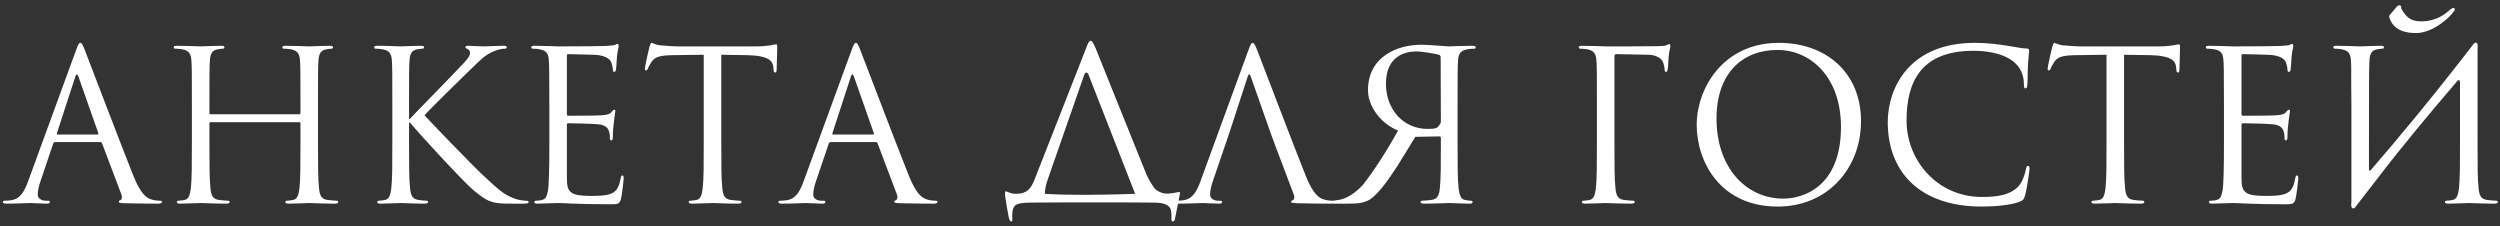 <?xml version="1.0" encoding="UTF-8"?> <svg xmlns="http://www.w3.org/2000/svg" width="431" height="39" viewBox="0 0 431 39" fill="none"><rect x="0" y="0" width="431" height="39" fill="#333333" stroke="none"/><path d="M13.849 7.388C14.065 7.388 14.209 7.568 14.641 8.684C15.181 10.052 20.833 24.92 23.029 30.392C24.325 33.596 25.369 34.172 26.125 34.388C26.665 34.568 27.205 34.604 27.565 34.604C27.781 34.604 27.925 34.64 27.925 34.82C27.925 35.036 27.601 35.108 27.205 35.108C26.665 35.108 24.037 35.108 21.553 35.036C20.869 35 20.473 35 20.473 34.784C20.473 34.64 20.617 34.532 20.725 34.532C20.797 34.532 21.013 34.352 21.013 34.028C21.013 33.92 21.013 33.704 20.941 33.56L17.593 24.704C17.521 24.56 17.449 24.488 17.269 24.488H9.529C9.349 24.488 9.241 24.596 9.169 24.776L7.009 31.148C6.685 32.048 6.505 32.912 6.505 33.56C6.505 34.28 7.261 34.604 7.873 34.604H8.233C8.485 34.604 8.593 34.676 8.593 34.82C8.593 35.036 8.377 35.108 8.053 35.108C7.189 35.108 5.641 35 5.245 35C4.849 35 2.869 35.108 1.177 35.108C0.709 35.108 0.493 35.036 0.493 34.82C0.493 34.676 0.637 34.604 0.817 34.604C1.069 34.604 1.573 34.568 1.861 34.532C3.517 34.316 4.237 32.948 4.885 31.148L13.057 8.792C13.489 7.604 13.633 7.388 13.849 7.388ZM9.925 23.192H16.801C16.981 23.192 16.981 23.084 16.945 22.94L13.525 13.22C13.417 12.932 13.345 12.824 13.237 12.824C13.165 12.824 13.057 12.968 12.985 13.22L9.817 22.94C9.745 23.12 9.817 23.192 9.925 23.192ZM54.824 18.332V24.668C54.824 28.124 54.824 30.968 55.004 32.48C55.112 33.524 55.328 34.316 56.408 34.46C56.912 34.532 57.704 34.604 58.028 34.604C58.244 34.604 58.316 34.712 58.316 34.82C58.316 35 58.136 35.108 57.74 35.108C55.76 35.108 53.492 35 53.312 35C53.132 35 50.864 35.108 49.784 35.108C49.388 35.108 49.208 35.036 49.208 34.82C49.208 34.712 49.28 34.604 49.496 34.604C49.82 34.604 50.252 34.532 50.576 34.46C51.296 34.316 51.476 33.524 51.62 32.48C51.8 30.968 51.8 28.124 51.8 24.668V21.284C51.8 21.14 51.692 21.068 51.584 21.068H36.32C36.212 21.068 36.104 21.104 36.104 21.284V24.668C36.104 28.124 36.104 30.968 36.284 32.48C36.392 33.524 36.608 34.316 37.688 34.46C38.192 34.532 38.984 34.604 39.308 34.604C39.524 34.604 39.596 34.712 39.596 34.82C39.596 35 39.416 35.108 39.02 35.108C37.04 35.108 34.772 35 34.592 35C34.412 35 32.144 35.108 31.064 35.108C30.668 35.108 30.488 35.036 30.488 34.82C30.488 34.712 30.56 34.604 30.776 34.604C31.1 34.604 31.532 34.532 31.856 34.46C32.576 34.316 32.756 33.524 32.9 32.48C33.08 30.968 33.08 28.124 33.08 24.668V18.332C33.08 12.716 33.08 11.708 33.008 10.556C32.936 9.332 32.648 8.756 31.46 8.504C31.172 8.432 30.56 8.396 30.236 8.396C30.092 8.396 29.948 8.324 29.948 8.18C29.948 7.964 30.128 7.892 30.524 7.892C32.144 7.892 34.412 8 34.592 8C34.772 8 37.04 7.892 38.12 7.892C38.516 7.892 38.696 7.964 38.696 8.18C38.696 8.324 38.552 8.396 38.408 8.396C38.156 8.396 37.94 8.432 37.508 8.504C36.536 8.684 36.248 9.296 36.176 10.556C36.104 11.708 36.104 13.112 36.104 18.728V19.484C36.104 19.664 36.212 19.7 36.32 19.7H51.584C51.692 19.7 51.8 19.664 51.8 19.484V18.728C51.8 13.112 51.8 11.708 51.728 10.556C51.656 9.332 51.368 8.756 50.18 8.504C49.892 8.432 49.28 8.396 48.956 8.396C48.812 8.396 48.668 8.324 48.668 8.18C48.668 7.964 48.848 7.892 49.244 7.892C50.864 7.892 53.132 8 53.312 8C53.492 8 55.76 7.892 56.84 7.892C57.236 7.892 57.416 7.964 57.416 8.18C57.416 8.324 57.272 8.396 57.128 8.396C56.876 8.396 56.66 8.432 56.228 8.504C55.256 8.684 54.968 9.296 54.896 10.556C54.824 11.708 54.824 12.716 54.824 18.332ZM67.638 24.668V18.332C67.638 12.716 67.638 11.708 67.567 10.556C67.495 9.332 67.207 8.756 66.019 8.504C65.731 8.432 65.118 8.396 64.794 8.396C64.65 8.396 64.507 8.324 64.507 8.18C64.507 7.964 64.686 7.892 65.082 7.892C66.703 7.892 68.826 8 69.043 8C69.367 8 71.454 7.892 72.534 7.892C72.93 7.892 73.111 7.964 73.111 8.18C73.111 8.324 72.966 8.396 72.823 8.396C72.57 8.396 72.355 8.432 71.922 8.504C70.951 8.684 70.662 9.296 70.591 10.556C70.519 11.708 70.519 12.716 70.519 18.332V20.492H70.662C71.275 19.808 77.79 13.184 79.087 11.78C80.094 10.736 81.031 9.8 81.031 9.188C81.031 8.756 80.85 8.54 80.562 8.432C80.382 8.36 80.239 8.288 80.239 8.144C80.239 7.964 80.418 7.892 80.671 7.892C81.391 7.892 82.507 8 83.371 8C83.55 8 85.927 7.892 86.826 7.892C87.222 7.892 87.367 7.964 87.367 8.144C87.367 8.324 87.294 8.396 87.007 8.396C86.466 8.396 85.71 8.576 84.99 8.9C83.514 9.548 82.722 10.448 81.103 11.996C80.203 12.86 73.939 18.98 73.183 19.88C74.118 20.924 81.606 28.664 83.082 30.032C86.106 32.84 86.719 33.416 88.447 34.136C89.382 34.532 90.427 34.604 90.678 34.604C90.93 34.604 91.147 34.676 91.147 34.82C91.147 35 90.966 35.108 90.355 35.108H88.519C87.51 35.108 86.826 35.108 86.034 35.036C84.126 34.856 83.227 34.064 81.678 32.84C80.058 31.508 72.427 23.264 70.698 21.14H70.519V24.668C70.519 28.124 70.519 30.968 70.698 32.48C70.806 33.524 71.022 34.316 72.103 34.46C72.606 34.532 73.183 34.604 73.507 34.604C73.722 34.604 73.794 34.712 73.794 34.82C73.794 35 73.615 35.108 73.219 35.108C71.454 35.108 69.367 35 69.079 35C68.79 35 66.703 35.108 65.623 35.108C65.227 35.108 65.046 35.036 65.046 34.82C65.046 34.712 65.118 34.604 65.335 34.604C65.659 34.604 66.091 34.532 66.415 34.46C67.135 34.316 67.314 33.524 67.459 32.48C67.638 30.968 67.638 28.124 67.638 24.668ZM97.733 9.656V19.592C97.733 19.844 97.769 19.952 97.949 19.952C98.417 19.952 102.845 19.952 103.673 19.88C104.537 19.808 105.041 19.736 105.365 19.376C105.617 19.088 105.761 18.908 105.905 18.908C106.013 18.908 106.085 18.98 106.085 19.196C106.085 19.34 105.653 21.752 105.653 23.516C105.653 23.912 105.617 24.2 105.401 24.2C105.221 24.2 105.149 24.056 105.149 23.876C105.149 23.516 105.149 23.156 105.005 22.688C104.861 22.184 104.537 21.572 103.133 21.428C102.161 21.32 98.597 21.248 97.985 21.248C97.805 21.248 97.733 21.356 97.733 21.5V30.824C97.733 33.2 98.381 33.776 101.909 33.776C102.845 33.776 104.429 33.776 105.365 33.38C106.301 32.984 106.733 32.264 106.985 30.788C107.057 30.392 107.129 30.248 107.309 30.248C107.525 30.248 107.525 30.536 107.525 30.788C107.525 31.076 107.237 33.524 107.057 34.28C106.805 35.216 106.517 35.216 105.113 35.216C99.677 35.216 97.265 35 96.221 35C95.285 35 93.485 35.108 92.693 35.108C92.297 35.108 92.117 35.036 92.117 34.82C92.117 34.712 92.189 34.604 92.405 34.604C92.729 34.604 93.161 34.568 93.485 34.46C94.061 34.28 94.241 33.956 94.457 32.912C94.637 31.976 94.709 29.06 94.709 24.668V18.332C94.709 12.284 94.673 10.772 94.601 10.16C94.493 9.296 94.277 8.756 93.089 8.504C92.801 8.432 92.189 8.396 91.865 8.396C91.721 8.396 91.577 8.324 91.577 8.18C91.577 7.964 91.757 7.892 92.153 7.892C93.773 7.892 96.041 8 96.221 8C100.109 8 103.781 7.964 104.357 7.928C104.933 7.892 105.797 7.82 105.941 7.784C106.157 7.712 106.301 7.568 106.445 7.568C106.589 7.568 106.661 7.784 106.661 7.964C106.661 8.216 106.481 8.648 106.373 9.656C106.337 10.016 106.265 11.6 106.193 12.032C106.157 12.212 106.085 12.392 105.905 12.392C105.725 12.392 105.653 12.248 105.653 11.996C105.653 11.708 105.545 11.096 105.329 10.628C105.113 10.16 104.249 9.44 102.125 9.44C101.909 9.44 98.669 9.332 97.949 9.332C97.805 9.332 97.733 9.404 97.733 9.656ZM124.349 9.44V24.668C124.349 28.124 124.349 30.968 124.529 32.48C124.637 33.524 124.853 34.316 125.933 34.46C126.437 34.532 127.229 34.604 127.553 34.604C127.769 34.604 127.841 34.712 127.841 34.82C127.841 35 127.661 35.108 127.265 35.108C125.285 35.108 123.017 35 122.837 35C122.657 35 120.389 35.108 119.309 35.108C118.913 35.108 118.733 35.036 118.733 34.82C118.733 34.712 118.805 34.604 119.021 34.604C119.345 34.604 119.777 34.532 120.101 34.46C120.821 34.316 121.001 33.524 121.145 32.48C121.325 30.968 121.325 28.124 121.325 24.668V9.44L115.997 9.512C113.765 9.548 112.901 9.8 112.325 10.664C111.929 11.276 111.821 11.528 111.713 11.78C111.605 12.068 111.497 12.14 111.353 12.14C111.245 12.14 111.173 12.032 111.173 11.816C111.173 11.456 111.893 8.36 111.965 8.072C112.037 7.856 112.181 7.388 112.325 7.388C112.577 7.388 112.937 7.748 113.909 7.82C114.953 7.928 116.321 8 116.753 8H130.253C132.557 8 133.529 7.64 133.817 7.64C133.997 7.64 133.997 7.856 133.997 8.072C133.997 9.152 133.889 11.636 133.889 12.032C133.889 12.356 133.781 12.5 133.637 12.5C133.457 12.5 133.385 12.392 133.349 11.888L133.313 11.492C133.169 10.412 132.341 9.584 128.885 9.512L124.349 9.44ZM147.548 7.388C147.764 7.388 147.908 7.568 148.34 8.684C148.88 10.052 154.532 24.92 156.728 30.392C158.024 33.596 159.068 34.172 159.824 34.388C160.364 34.568 160.904 34.604 161.264 34.604C161.48 34.604 161.624 34.64 161.624 34.82C161.624 35.036 161.3 35.108 160.904 35.108C160.364 35.108 157.736 35.108 155.252 35.036C154.568 35 154.172 35 154.172 34.784C154.172 34.64 154.316 34.532 154.424 34.532C154.496 34.532 154.712 34.352 154.712 34.028C154.712 33.92 154.712 33.704 154.64 33.56L151.292 24.704C151.22 24.56 151.148 24.488 150.968 24.488H143.228C143.048 24.488 142.94 24.596 142.868 24.776L140.708 31.148C140.384 32.048 140.204 32.912 140.204 33.56C140.204 34.28 140.96 34.604 141.572 34.604H141.932C142.184 34.604 142.292 34.676 142.292 34.82C142.292 35.036 142.076 35.108 141.752 35.108C140.888 35.108 139.34 35 138.944 35C138.548 35 136.568 35.108 134.876 35.108C134.408 35.108 134.192 35.036 134.192 34.82C134.192 34.676 134.336 34.604 134.516 34.604C134.768 34.604 135.272 34.568 135.56 34.532C137.216 34.316 137.936 32.948 138.584 31.148L146.756 8.792C147.188 7.604 147.332 7.388 147.548 7.388ZM143.624 23.192H150.5C150.68 23.192 150.68 23.084 150.644 22.94L147.224 13.22C147.116 12.932 147.044 12.824 146.936 12.824C146.864 12.824 146.756 12.968 146.684 13.22L143.516 22.94C143.444 23.12 143.516 23.192 143.624 23.192ZM180.142 33.416C184.066 33.668 189.466 33.632 195.694 33.416C195.694 33.38 195.658 33.344 195.658 33.308L187.666 12.896C187.486 12.356 187.09 12.392 186.91 12.932L180.646 30.896C180.322 31.796 180.142 32.66 180.142 33.308C180.142 33.344 180.142 33.38 180.142 33.416ZM193.39 34.892H183.742L177.55 34.928C175.102 34.964 174.85 35.36 174.598 36.224C174.454 36.836 174.526 37.448 174.526 37.808C174.526 38.096 174.454 38.168 174.31 38.168C174.202 38.168 174.094 38.06 174.022 37.844C173.842 37.484 173.302 33.956 173.266 33.668C173.266 33.452 173.23 32.984 173.374 32.984C173.662 32.984 174.238 33.452 175.21 33.416C177.118 33.38 177.766 32.48 178.378 30.896L187.198 8.432C187.63 7.244 187.81 7.028 188.026 7.028C188.242 7.028 188.386 7.208 188.89 8.324C189.466 9.692 195.406 24.596 197.674 30.14C198.07 30.968 198.538 31.832 199.114 32.552C199.942 33.308 200.95 33.416 201.346 33.38C202.462 33.308 203.074 33.092 203.29 33.092C203.47 33.092 203.434 33.308 203.398 33.524C203.182 34.64 202.642 37.304 202.57 37.7C202.498 38.024 202.426 38.168 202.21 38.168C202.03 38.168 201.922 38.06 201.958 37.556C201.958 37.448 201.958 37.304 201.958 37.16C201.958 36.044 201.85 34.928 198.862 34.928L193.39 34.892ZM211.93 22.94L209.122 31.148C208.798 32.048 208.618 32.912 208.618 33.56C208.618 34.28 209.374 34.604 209.986 34.604H210.346C210.598 34.604 210.706 34.676 210.706 34.82C210.706 35.036 210.49 35.108 210.166 35.108C209.302 35.108 207.754 35 207.358 35C206.962 35 204.982 35.108 203.29 35.108C202.822 35.108 202.606 35.036 202.606 34.82C202.606 34.676 202.75 34.604 202.93 34.604C203.182 34.604 203.686 34.568 203.974 34.532C205.63 34.316 206.35 32.948 206.998 31.148L215.17 8.792C215.602 7.604 215.746 7.388 215.962 7.388C216.178 7.388 216.322 7.568 216.754 8.684C217.294 10.052 222.946 24.92 225.142 30.392C226.438 33.596 227.482 34.172 228.238 34.388C228.778 34.568 229.318 34.604 229.678 34.604C229.894 34.604 230.038 34.64 230.038 34.82C230.038 35.036 229.714 35.108 229.318 35.108C228.778 35.108 226.15 35.108 223.666 35.036C222.982 35 222.586 35 222.586 34.784C222.586 34.64 222.694 34.568 222.838 34.532C223.054 34.46 223.27 34.136 223.054 33.56L219.706 24.704L219.058 22.94L215.638 13.22C215.458 12.68 215.278 12.68 215.098 13.22L211.93 22.94ZM248.153 23.516L244.013 23.588L240.881 28.664C239.009 31.508 237.677 33.344 236.129 34.424C235.193 34.928 234.293 35.144 232.277 35.108H230.009C229.361 35.108 229.145 35.036 229.145 34.82C229.145 34.712 229.289 34.604 229.469 34.604C229.685 34.64 229.901 34.604 230.585 34.496C231.485 34.388 232.997 33.956 234.941 31.904C236.777 29.564 238.973 26.216 241.025 22.508C237.893 21.248 235.841 18.188 235.841 15.56C235.841 9.8 240.809 7.712 245.093 7.712C246.209 7.712 249.377 8 249.773 8C249.953 8 252.221 7.892 253.841 7.892C254.237 7.892 254.417 7.964 254.417 8.18C254.417 8.324 254.273 8.396 254.129 8.396C253.805 8.396 253.193 8.432 252.905 8.504C251.717 8.756 251.429 9.332 251.357 10.556C251.285 11.708 251.285 12.716 251.285 18.332V24.668C251.285 28.124 251.285 30.968 251.465 32.48C251.609 33.524 251.789 34.316 252.509 34.46C252.833 34.532 253.265 34.604 253.589 34.604C253.805 34.604 253.877 34.712 253.877 34.82C253.877 35.036 253.697 35.108 253.301 35.108C252.221 35.108 249.953 35 249.917 35C249.737 35 247.469 35.108 245.489 35.108C245.093 35.108 244.913 35 244.913 34.82C244.913 34.712 244.985 34.604 245.201 34.604C245.525 34.604 246.317 34.532 246.821 34.46C247.901 34.316 248.117 33.524 248.225 32.48C248.405 30.968 248.405 28.124 248.405 24.668V23.804C248.405 23.624 248.333 23.516 248.153 23.516ZM248.369 9.872C248.369 9.656 248.261 9.512 248.081 9.44C247.721 9.332 245.273 8.864 244.193 8.864C242.285 8.864 238.973 9.62 238.937 14.408C238.937 19.016 242.069 22.22 246.065 22.22C247.505 22.22 247.901 22.184 248.405 21.104L248.369 9.872ZM275.306 24.668V18.332C275.306 12.716 275.306 11.708 275.234 10.556C275.162 9.332 274.874 8.756 273.686 8.504C273.398 8.432 272.786 8.396 272.462 8.396C272.318 8.396 272.174 8.324 272.174 8.18C272.174 7.964 272.354 7.892 272.75 7.892C274.37 7.892 276.638 8 276.818 8C277.538 8 284.846 8 285.674 7.964C286.358 7.928 286.934 7.928 287.258 7.82C287.474 7.748 287.618 7.604 287.762 7.604C287.906 7.604 287.978 7.748 287.978 7.928C287.978 8.18 287.798 8.612 287.69 9.62C287.654 9.98 287.582 11.564 287.51 11.996C287.474 12.176 287.402 12.392 287.222 12.392C287.042 12.392 286.97 12.212 286.97 11.96C286.97 11.672 286.862 11.06 286.646 10.592C286.43 10.124 285.602 9.476 284.198 9.44L278.654 9.332C278.438 9.332 278.33 9.44 278.33 9.728V24.668C278.33 28.124 278.33 30.968 278.51 32.48C278.618 33.524 278.834 34.316 279.914 34.46C280.418 34.532 281.21 34.604 281.534 34.604C281.75 34.604 281.822 34.712 281.822 34.82C281.822 35 281.642 35.108 281.246 35.108C279.266 35.108 276.998 35 276.818 35C276.638 35 274.37 35.108 273.29 35.108C272.894 35.108 272.714 35.036 272.714 34.82C272.714 34.712 272.786 34.604 273.002 34.604C273.326 34.604 273.758 34.532 274.082 34.46C274.802 34.316 274.982 33.524 275.126 32.48C275.306 30.968 275.306 28.124 275.306 24.668ZM292.507 21.464C292.507 15.632 296.755 7.388 306.691 7.388C314.791 7.388 320.839 12.5 320.839 20.888C320.839 28.952 315.151 35.612 306.475 35.612C296.611 35.612 292.507 27.944 292.507 21.464ZM295.927 20.456C295.927 28.844 300.967 34.244 307.447 34.244C310.687 34.244 317.383 32.372 317.383 21.896C317.383 13.256 312.127 8.612 306.439 8.612C300.427 8.612 295.927 12.572 295.927 20.456ZM341.685 35.612C330.705 35.612 325.449 29.384 325.449 21.068C325.449 15.308 329.013 7.388 340.461 7.388C344.745 7.388 347.985 8.36 349.353 8.36C349.749 8.36 349.821 8.54 349.821 8.756C349.821 9.152 349.569 10.88 349.569 12.968C349.569 14.696 349.497 15.236 349.209 15.236C348.957 15.236 348.921 14.984 348.921 14.48C348.921 10.268 344.709 8.756 340.209 8.756C330.957 8.756 328.689 14.408 328.689 20.78C328.689 27.656 333.981 33.956 341.685 33.956C344.385 33.956 346.509 33.632 347.949 32.156C348.705 31.364 349.173 29.78 349.281 29.132C349.353 28.736 349.425 28.592 349.641 28.592C349.821 28.592 349.893 28.844 349.893 29.132C349.893 29.384 349.461 32.516 349.101 33.74C348.885 34.424 348.813 34.496 348.165 34.784C346.725 35.36 343.989 35.612 341.685 35.612ZM366.189 9.44V24.668C366.189 28.124 366.189 30.968 366.369 32.48C366.477 33.524 366.693 34.316 367.773 34.46C368.277 34.532 369.069 34.604 369.393 34.604C369.609 34.604 369.681 34.712 369.681 34.82C369.681 35 369.501 35.108 369.105 35.108C367.125 35.108 364.857 35 364.677 35C364.497 35 362.229 35.108 361.149 35.108C360.753 35.108 360.573 35.036 360.573 34.82C360.573 34.712 360.645 34.604 360.861 34.604C361.185 34.604 361.617 34.532 361.941 34.46C362.661 34.316 362.841 33.524 362.985 32.48C363.165 30.968 363.165 28.124 363.165 24.668V9.44L357.837 9.512C355.605 9.548 354.741 9.8 354.165 10.664C353.769 11.276 353.661 11.528 353.553 11.78C353.445 12.068 353.337 12.14 353.193 12.14C353.085 12.14 353.013 12.032 353.013 11.816C353.013 11.456 353.733 8.36 353.805 8.072C353.877 7.856 354.021 7.388 354.165 7.388C354.417 7.388 354.777 7.748 355.749 7.82C356.793 7.928 358.161 8 358.593 8H372.093C374.397 8 375.369 7.64 375.657 7.64C375.837 7.64 375.837 7.856 375.837 8.072C375.837 9.152 375.729 11.636 375.729 12.032C375.729 12.356 375.621 12.5 375.477 12.5C375.297 12.5 375.225 12.392 375.189 11.888L375.153 11.492C375.009 10.412 374.181 9.584 370.725 9.512L366.189 9.44ZM386.436 9.656V19.592C386.436 19.844 386.472 19.952 386.652 19.952C387.12 19.952 391.548 19.952 392.376 19.88C393.24 19.808 393.744 19.736 394.068 19.376C394.32 19.088 394.464 18.908 394.608 18.908C394.716 18.908 394.788 18.98 394.788 19.196C394.788 19.34 394.356 21.752 394.356 23.516C394.356 23.912 394.32 24.2 394.104 24.2C393.924 24.2 393.852 24.056 393.852 23.876C393.852 23.516 393.852 23.156 393.708 22.688C393.564 22.184 393.24 21.572 391.836 21.428C390.864 21.32 387.3 21.248 386.688 21.248C386.508 21.248 386.436 21.356 386.436 21.5V30.824C386.436 33.2 387.084 33.776 390.612 33.776C391.548 33.776 393.132 33.776 394.068 33.38C395.004 32.984 395.436 32.264 395.688 30.788C395.76 30.392 395.832 30.248 396.012 30.248C396.228 30.248 396.228 30.536 396.228 30.788C396.228 31.076 395.94 33.524 395.76 34.28C395.508 35.216 395.22 35.216 393.816 35.216C388.38 35.216 385.968 35 384.924 35C383.988 35 382.188 35.108 381.396 35.108C381 35.108 380.82 35.036 380.82 34.82C380.82 34.712 380.892 34.604 381.108 34.604C381.432 34.604 381.864 34.568 382.188 34.46C382.764 34.28 382.944 33.956 383.16 32.912C383.34 31.976 383.412 29.06 383.412 24.668V18.332C383.412 12.284 383.376 10.772 383.304 10.16C383.196 9.296 382.98 8.756 381.792 8.504C381.504 8.432 380.892 8.396 380.568 8.396C380.424 8.396 380.28 8.324 380.28 8.18C380.28 7.964 380.46 7.892 380.856 7.892C382.476 7.892 384.744 8 384.924 8C388.812 8 392.484 7.964 393.06 7.928C393.636 7.892 394.5 7.82 394.644 7.784C394.86 7.712 395.004 7.568 395.148 7.568C395.292 7.568 395.364 7.784 395.364 7.964C395.364 8.216 395.184 8.648 395.076 9.656C395.04 10.016 394.968 11.6 394.896 12.032C394.86 12.212 394.788 12.392 394.608 12.392C394.428 12.392 394.356 12.248 394.356 11.996C394.356 11.708 394.248 11.096 394.032 10.628C393.816 10.16 392.952 9.44 390.828 9.44C390.612 9.44 387.372 9.332 386.652 9.332C386.508 9.332 386.436 9.404 386.436 9.656ZM405.385 34.892V18.332C405.313 12.716 405.385 11.708 405.313 10.556C405.241 9.332 404.953 8.756 403.765 8.504C403.477 8.432 402.865 8.396 402.541 8.396C402.397 8.396 402.253 8.324 402.253 8.18C402.253 7.964 402.433 7.892 402.829 7.892C404.449 7.892 406.717 8 406.897 8C407.077 8 409.345 7.892 410.425 7.892C410.821 7.892 411.001 7.964 411.001 8.18C411.001 8.324 410.857 8.396 410.713 8.396C410.461 8.396 410.245 8.432 409.813 8.504C408.841 8.684 408.553 9.296 408.481 10.556C408.409 11.708 408.409 17.288 408.409 29.168C408.409 29.456 408.589 29.492 408.733 29.312C413.845 23.372 418.885 17.36 426.265 7.82C426.733 7.064 427.309 7.208 427.129 8.396C427.129 11.708 427.129 13.508 427.129 18.332V24.668C427.129 28.124 427.129 30.968 427.309 32.48C427.417 33.524 427.633 34.316 428.713 34.46C429.217 34.532 430.009 34.604 430.333 34.604C430.549 34.604 430.621 34.712 430.621 34.82C430.621 35 430.441 35.108 430.045 35.108C428.065 35.108 425.797 35 425.617 35C425.437 35 423.169 35.108 422.089 35.108C421.693 35.108 421.513 35.036 421.513 34.82C421.513 34.712 421.585 34.604 421.801 34.604C422.125 34.604 422.557 34.532 422.881 34.46C423.601 34.316 423.781 33.524 423.925 32.48C424.105 30.968 424.105 28.124 424.105 24.668V14.264C424.105 13.832 423.925 13.616 423.601 14.012C418.849 19.556 414.133 25.208 409.669 31.04C408.733 32.228 407.761 33.524 406.681 34.892L406.249 35.468C405.781 36.224 405.205 36.08 405.385 34.892ZM412.009 2.564L413.197 1.16C413.341 1.016 413.521 0.908 413.629 0.908C413.665 0.908 413.809 0.944 413.917 1.016C414.025 1.124 413.917 1.412 413.989 1.484C414.997 3.356 416.005 3.716 417.697 3.68C419.857 3.608 421.333 2.636 422.305 1.736C422.593 1.484 422.845 1.376 422.953 1.376C423.097 1.376 423.169 1.448 423.205 1.592C423.205 1.736 423.133 1.844 423.025 1.988C422.269 3.068 419.533 5.588 416.689 5.696C415.069 5.732 412.657 5.408 411.937 3.032C411.865 2.852 411.901 2.672 412.009 2.564Z" fill="white"></path></svg> 